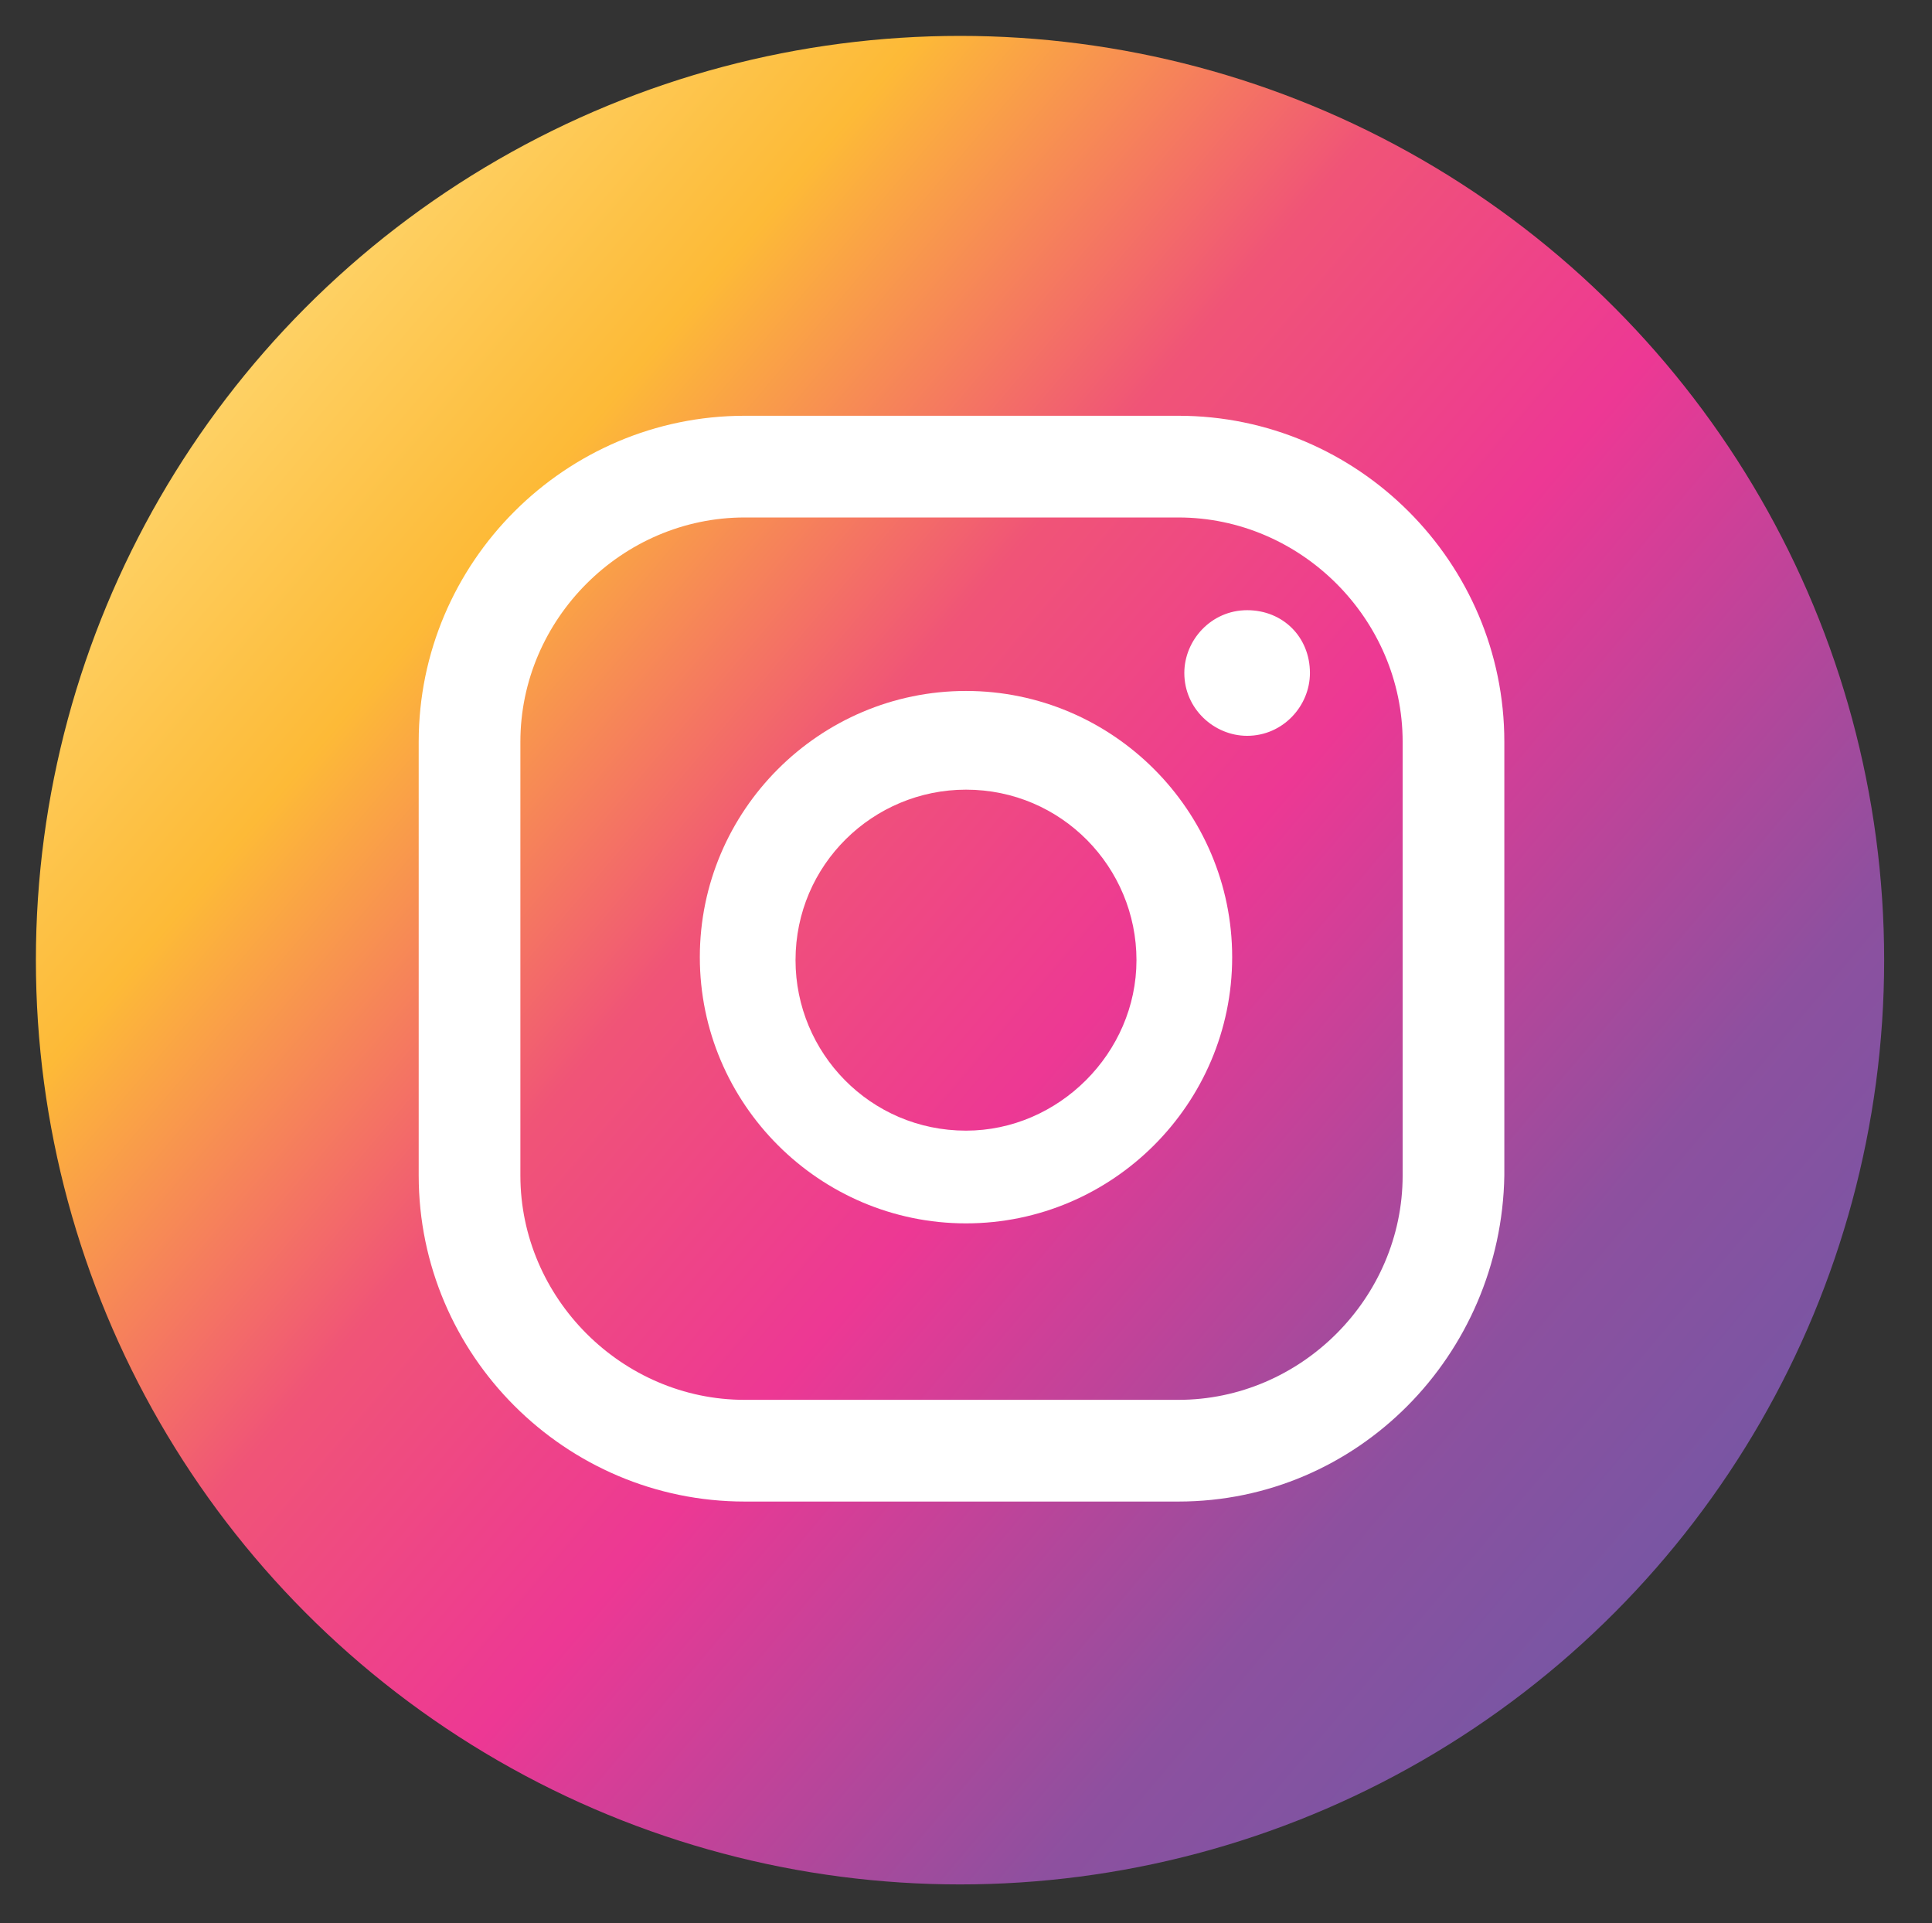 <?xml version="1.0" encoding="utf-8"?>
<!-- Generator: Adobe Illustrator 25.4.0, SVG Export Plug-In . SVG Version: 6.00 Build 0)  -->
<svg version="1.1" id="Calque_1" xmlns="http://www.w3.org/2000/svg" xmlns:xlink="http://www.w3.org/1999/xlink" x="0px" y="0px"
	 viewBox="0 0 64.6 64.3" style="enable-background:new 0 0 64.6 64.3;" xml:space="preserve">
<rect x="0" y="0" width="64.6" height="64.3" fill="#333333" stroke="none"/>
<style type="text/css">
	.st0{fill:url(#SVGID_1_);}
	.st1{fill:#FFFFFF;}
</style>
<g>
	<linearGradient id="SVGID_1_" gradientUnits="userSpaceOnUse" x1="3.147" y1="7.623" x2="64.991" y2="59.856">
		<stop  offset="1.104800e-03" style="stop-color:#FFE184"/>
		<stop  offset="0.209" style="stop-color:#FDBA37"/>
		<stop  offset="0.377" style="stop-color:#F05477"/>
		<stop  offset="0.524" style="stop-color:#ED3894"/>
		<stop  offset="0.739" style="stop-color:#8D509F"/>
		<stop  offset="1" style="stop-color:#5E5DA9"/>
	</linearGradient>
	<circle class="st0" cx="32.1" cy="32.1" r="30.9"/>
	<g>
		<g>
			<path class="st1" d="M41.7,20.4c-1.2,0-2.1,1-2.1,2.1c0,1.2,1,2.1,2.1,2.1c1.2,0,2.1-1,2.1-2.1C43.8,21.3,42.9,20.4,41.7,20.4z"
				/>
			<path class="st1" d="M32.3,23.1c-4.9,0-8.9,4-8.9,8.9c0,4.9,4,8.9,8.9,8.9s8.9-4,8.9-8.9C41.2,27.1,37.2,23.1,32.3,23.1z
				 M32.3,37.8c-3.2,0-5.7-2.6-5.7-5.7c0-3.2,2.6-5.7,5.7-5.7c3.2,0,5.7,2.6,5.7,5.7C38,35.2,35.4,37.8,32.3,37.8z"/>
			<path class="st1" d="M39.4,50.2H24.9c-6,0-10.9-4.9-10.9-10.9V24.8c0-6,4.9-10.9,10.9-10.9h14.5c6,0,10.9,4.9,10.9,10.9v14.5
				C50.2,45.3,45.4,50.2,39.4,50.2z M24.9,17.3c-4.1,0-7.5,3.4-7.5,7.5v14.5c0,4.1,3.4,7.5,7.5,7.5h14.5c4.1,0,7.5-3.4,7.5-7.5V24.8
				c0-4.1-3.4-7.5-7.5-7.5H24.9z"/>
		</g>
	</g>
</g>
</svg>
